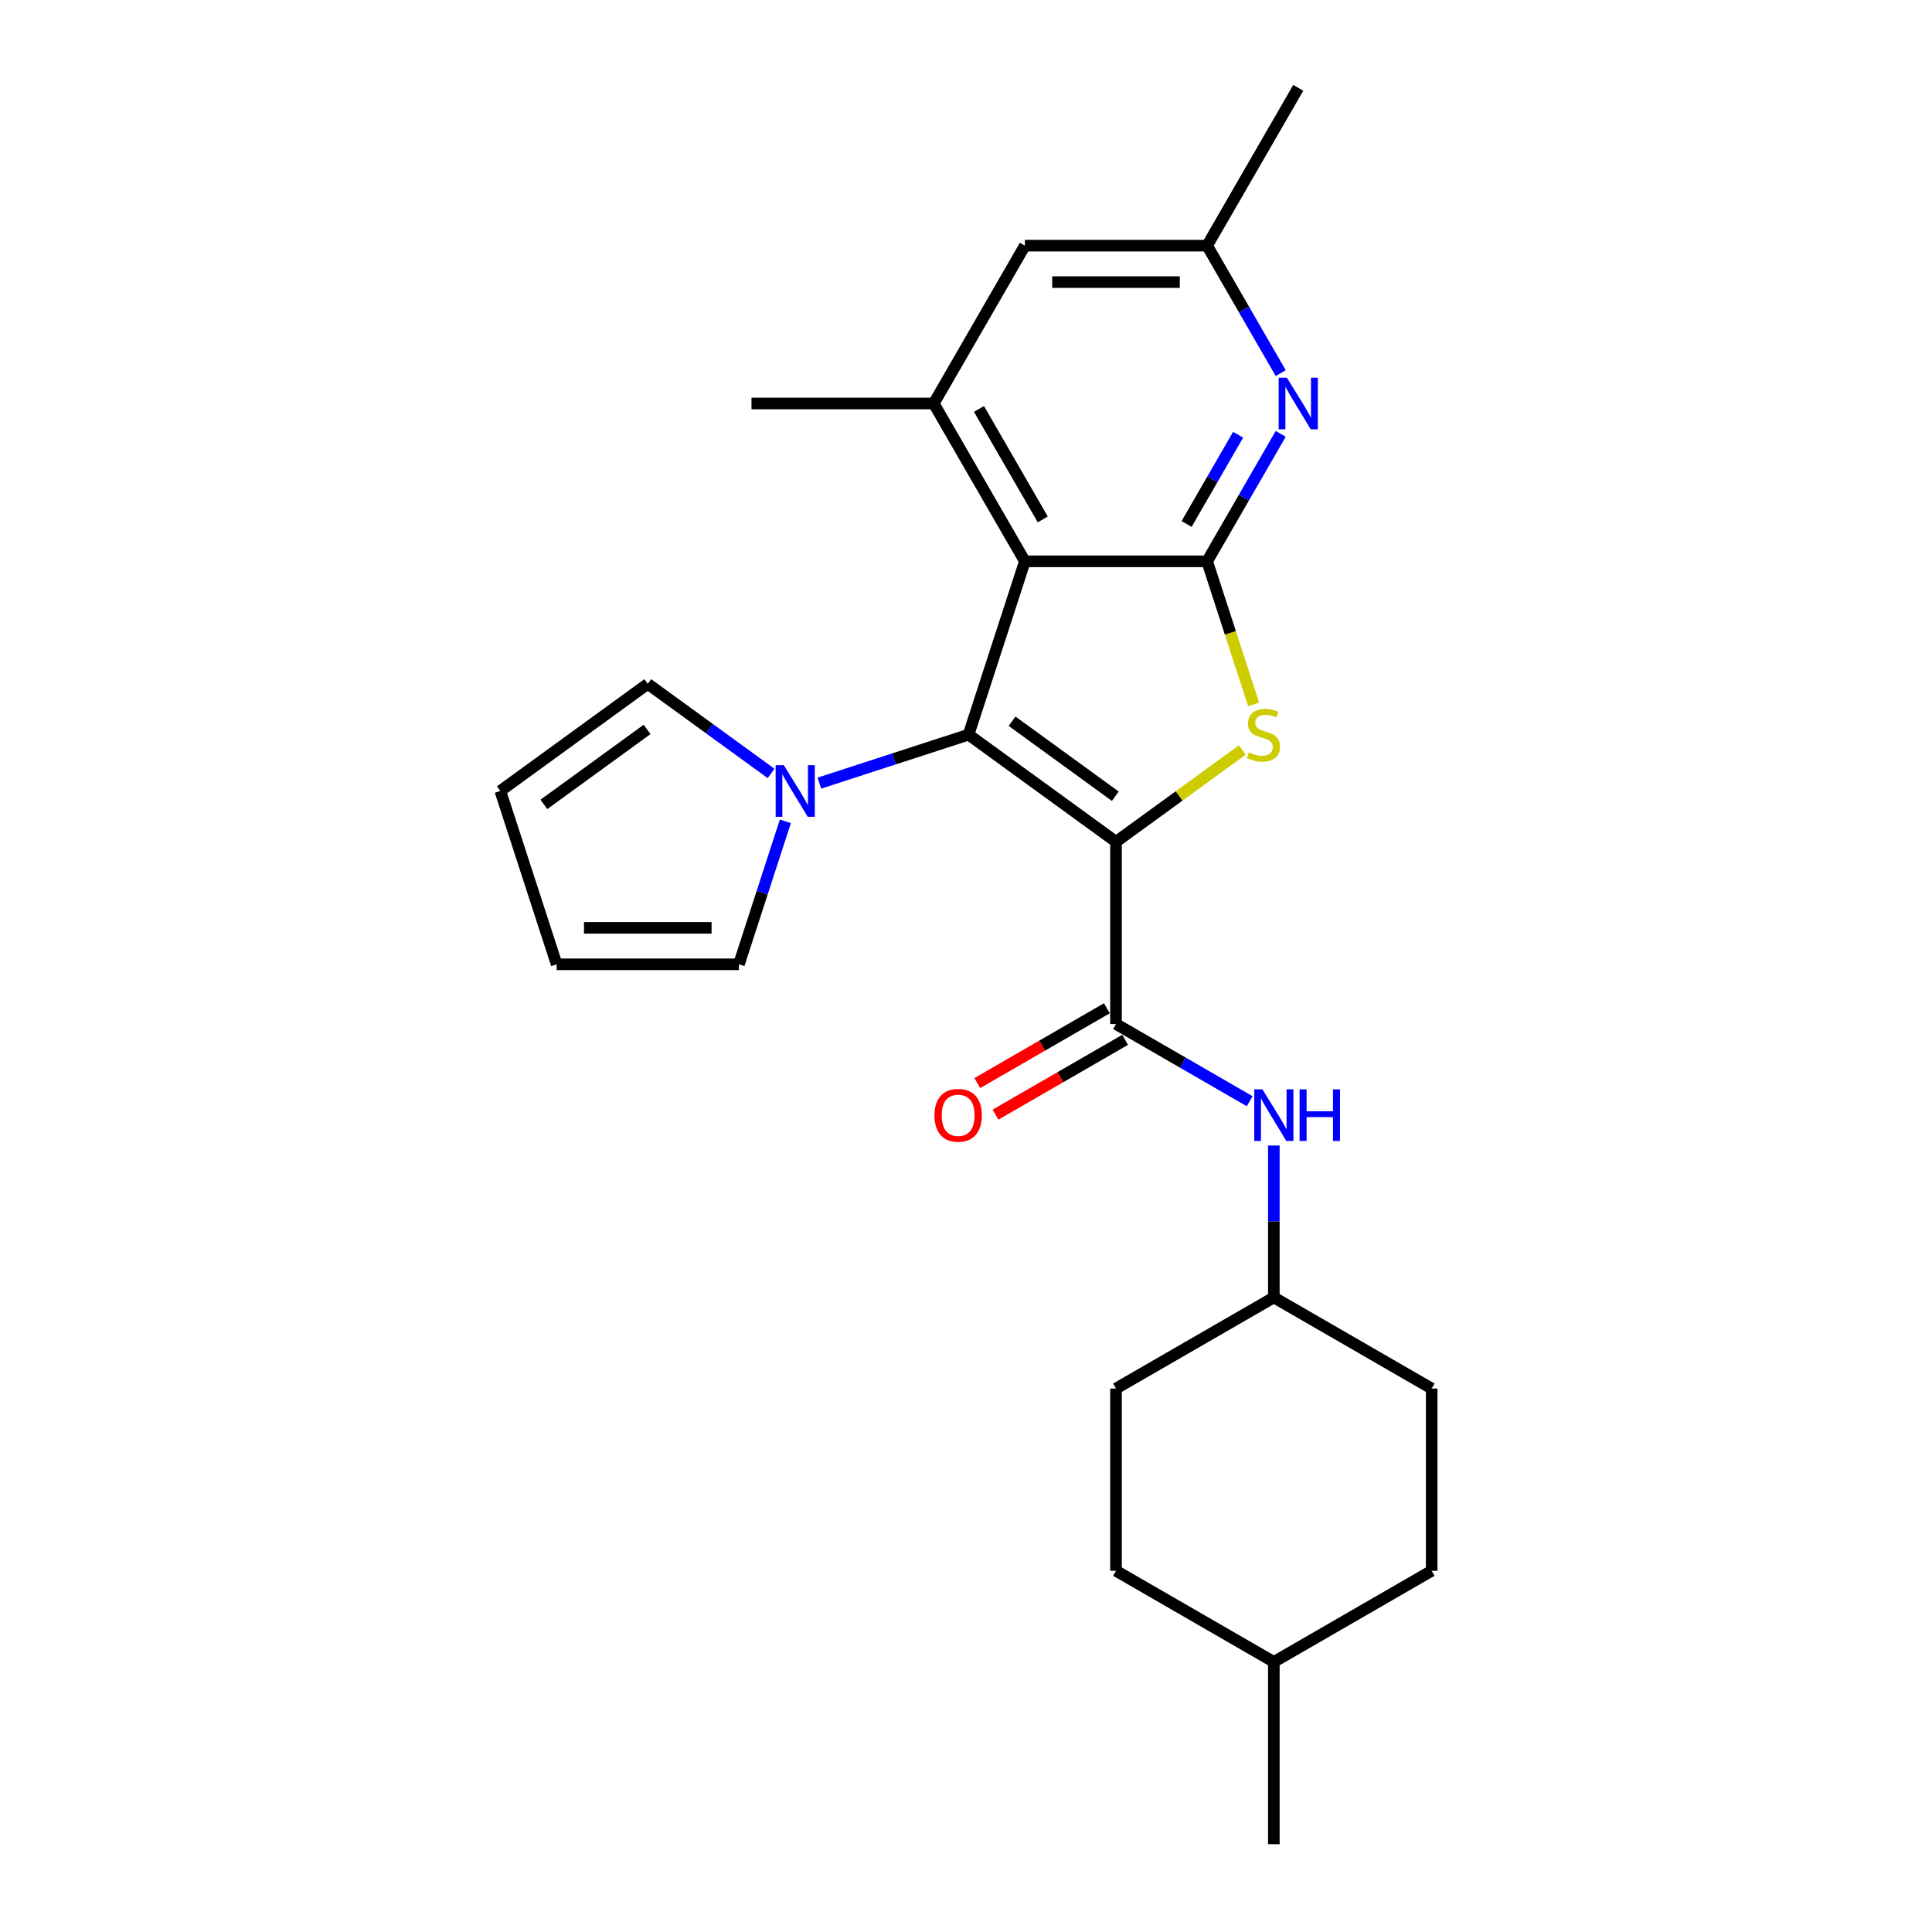 <?xml version='1.0' encoding='iso-8859-1'?>
<svg version='1.1' baseProfile='full'
              xmlns='http://www.w3.org/2000/svg'
                      xmlns:rdkit='http://www.rdkit.org/xml'
                      xmlns:xlink='http://www.w3.org/1999/xlink'
                  xml:space='preserve'
width='1000px' height='1000px' viewBox='0 0 1000 1000'>
<!-- END OF HEADER -->
<rect style='opacity:1.0;fill:#FFFFFF;stroke:none' width='1000' height='1000' x='0' y='0'> </rect>
<path class='bond-0' d='M 577.64,435.707 L 501.322,380.259' style='fill:none;fill-rule:evenodd;stroke:#000000;stroke-width:6px;stroke-linecap:butt;stroke-linejoin:miter;stroke-opacity:1' />
<path class='bond-0' d='M 577.282,412.127 L 523.859,373.313' style='fill:none;fill-rule:evenodd;stroke:#000000;stroke-width:6px;stroke-linecap:butt;stroke-linejoin:miter;stroke-opacity:1' />
<path class='bond-1' d='M 577.64,435.707 L 610.337,411.952' style='fill:none;fill-rule:evenodd;stroke:#000000;stroke-width:6px;stroke-linecap:butt;stroke-linejoin:miter;stroke-opacity:1' />
<path class='bond-1' d='M 610.337,411.952 L 643.034,388.196' style='fill:none;fill-rule:evenodd;stroke:#CCCC00;stroke-width:6px;stroke-linecap:butt;stroke-linejoin:miter;stroke-opacity:1' />
<path class='bond-4' d='M 577.64,435.707 L 577.64,530.042' style='fill:none;fill-rule:evenodd;stroke:#000000;stroke-width:6px;stroke-linecap:butt;stroke-linejoin:miter;stroke-opacity:1' />
<path class='bond-2' d='M 501.322,380.259 L 530.473,290.542' style='fill:none;fill-rule:evenodd;stroke:#000000;stroke-width:6px;stroke-linecap:butt;stroke-linejoin:miter;stroke-opacity:1' />
<path class='bond-5' d='M 501.322,380.259 L 462.708,392.805' style='fill:none;fill-rule:evenodd;stroke:#000000;stroke-width:6px;stroke-linecap:butt;stroke-linejoin:miter;stroke-opacity:1' />
<path class='bond-5' d='M 462.708,392.805 L 424.094,405.352' style='fill:none;fill-rule:evenodd;stroke:#0000FF;stroke-width:6px;stroke-linecap:butt;stroke-linejoin:miter;stroke-opacity:1' />
<path class='bond-3' d='M 648.863,364.581 L 636.835,327.561' style='fill:none;fill-rule:evenodd;stroke:#CCCC00;stroke-width:6px;stroke-linecap:butt;stroke-linejoin:miter;stroke-opacity:1' />
<path class='bond-3' d='M 636.835,327.561 L 624.807,290.542' style='fill:none;fill-rule:evenodd;stroke:#000000;stroke-width:6px;stroke-linecap:butt;stroke-linejoin:miter;stroke-opacity:1' />
<path class='bond-7' d='M 530.473,290.542 L 483.306,208.846' style='fill:none;fill-rule:evenodd;stroke:#000000;stroke-width:6px;stroke-linecap:butt;stroke-linejoin:miter;stroke-opacity:1' />
<path class='bond-7' d='M 539.737,268.854 L 506.72,211.667' style='fill:none;fill-rule:evenodd;stroke:#000000;stroke-width:6px;stroke-linecap:butt;stroke-linejoin:miter;stroke-opacity:1' />
<path class='bond-25' d='M 530.473,290.542 L 624.807,290.542' style='fill:none;fill-rule:evenodd;stroke:#000000;stroke-width:6px;stroke-linecap:butt;stroke-linejoin:miter;stroke-opacity:1' />
<path class='bond-6' d='M 624.807,290.542 L 643.854,257.552' style='fill:none;fill-rule:evenodd;stroke:#000000;stroke-width:6px;stroke-linecap:butt;stroke-linejoin:miter;stroke-opacity:1' />
<path class='bond-6' d='M 643.854,257.552 L 662.9,224.562' style='fill:none;fill-rule:evenodd;stroke:#0000FF;stroke-width:6px;stroke-linecap:butt;stroke-linejoin:miter;stroke-opacity:1' />
<path class='bond-6' d='M 614.182,271.212 L 627.514,248.119' style='fill:none;fill-rule:evenodd;stroke:#000000;stroke-width:6px;stroke-linecap:butt;stroke-linejoin:miter;stroke-opacity:1' />
<path class='bond-6' d='M 627.514,248.119 L 640.847,225.026' style='fill:none;fill-rule:evenodd;stroke:#0000FF;stroke-width:6px;stroke-linecap:butt;stroke-linejoin:miter;stroke-opacity:1' />
<path class='bond-8' d='M 577.64,530.042 L 612.243,550.02' style='fill:none;fill-rule:evenodd;stroke:#000000;stroke-width:6px;stroke-linecap:butt;stroke-linejoin:miter;stroke-opacity:1' />
<path class='bond-8' d='M 612.243,550.02 L 646.846,569.998' style='fill:none;fill-rule:evenodd;stroke:#0000FF;stroke-width:6px;stroke-linecap:butt;stroke-linejoin:miter;stroke-opacity:1' />
<path class='bond-13' d='M 572.923,521.872 L 539.386,541.235' style='fill:none;fill-rule:evenodd;stroke:#000000;stroke-width:6px;stroke-linecap:butt;stroke-linejoin:miter;stroke-opacity:1' />
<path class='bond-13' d='M 539.386,541.235 L 505.849,560.597' style='fill:none;fill-rule:evenodd;stroke:#FF0000;stroke-width:6px;stroke-linecap:butt;stroke-linejoin:miter;stroke-opacity:1' />
<path class='bond-13' d='M 582.356,538.211 L 548.819,557.574' style='fill:none;fill-rule:evenodd;stroke:#000000;stroke-width:6px;stroke-linecap:butt;stroke-linejoin:miter;stroke-opacity:1' />
<path class='bond-13' d='M 548.819,557.574 L 515.282,576.936' style='fill:none;fill-rule:evenodd;stroke:#FF0000;stroke-width:6px;stroke-linecap:butt;stroke-linejoin:miter;stroke-opacity:1' />
<path class='bond-11' d='M 406.498,425.126 L 394.476,462.127' style='fill:none;fill-rule:evenodd;stroke:#0000FF;stroke-width:6px;stroke-linecap:butt;stroke-linejoin:miter;stroke-opacity:1' />
<path class='bond-11' d='M 394.476,462.127 L 382.454,499.127' style='fill:none;fill-rule:evenodd;stroke:#000000;stroke-width:6px;stroke-linecap:butt;stroke-linejoin:miter;stroke-opacity:1' />
<path class='bond-12' d='M 399.115,400.336 L 367.201,377.149' style='fill:none;fill-rule:evenodd;stroke:#0000FF;stroke-width:6px;stroke-linecap:butt;stroke-linejoin:miter;stroke-opacity:1' />
<path class='bond-12' d='M 367.201,377.149 L 335.287,353.962' style='fill:none;fill-rule:evenodd;stroke:#000000;stroke-width:6px;stroke-linecap:butt;stroke-linejoin:miter;stroke-opacity:1' />
<path class='bond-10' d='M 662.9,193.13 L 643.854,160.14' style='fill:none;fill-rule:evenodd;stroke:#0000FF;stroke-width:6px;stroke-linecap:butt;stroke-linejoin:miter;stroke-opacity:1' />
<path class='bond-10' d='M 643.854,160.14 L 624.807,127.15' style='fill:none;fill-rule:evenodd;stroke:#000000;stroke-width:6px;stroke-linecap:butt;stroke-linejoin:miter;stroke-opacity:1' />
<path class='bond-9' d='M 483.306,208.846 L 530.473,127.15' style='fill:none;fill-rule:evenodd;stroke:#000000;stroke-width:6px;stroke-linecap:butt;stroke-linejoin:miter;stroke-opacity:1' />
<path class='bond-17' d='M 483.306,208.846 L 388.971,208.846' style='fill:none;fill-rule:evenodd;stroke:#000000;stroke-width:6px;stroke-linecap:butt;stroke-linejoin:miter;stroke-opacity:1' />
<path class='bond-16' d='M 659.336,592.925 L 659.336,632.234' style='fill:none;fill-rule:evenodd;stroke:#0000FF;stroke-width:6px;stroke-linecap:butt;stroke-linejoin:miter;stroke-opacity:1' />
<path class='bond-16' d='M 659.336,632.234 L 659.336,671.543' style='fill:none;fill-rule:evenodd;stroke:#000000;stroke-width:6px;stroke-linecap:butt;stroke-linejoin:miter;stroke-opacity:1' />
<path class='bond-26' d='M 530.473,127.15 L 624.807,127.15' style='fill:none;fill-rule:evenodd;stroke:#000000;stroke-width:6px;stroke-linecap:butt;stroke-linejoin:miter;stroke-opacity:1' />
<path class='bond-26' d='M 544.623,146.017 L 610.657,146.017' style='fill:none;fill-rule:evenodd;stroke:#000000;stroke-width:6px;stroke-linecap:butt;stroke-linejoin:miter;stroke-opacity:1' />
<path class='bond-23' d='M 624.807,127.15 L 671.974,45.455' style='fill:none;fill-rule:evenodd;stroke:#000000;stroke-width:6px;stroke-linecap:butt;stroke-linejoin:miter;stroke-opacity:1' />
<path class='bond-15' d='M 382.454,499.127 L 288.12,499.127' style='fill:none;fill-rule:evenodd;stroke:#000000;stroke-width:6px;stroke-linecap:butt;stroke-linejoin:miter;stroke-opacity:1' />
<path class='bond-15' d='M 368.304,480.26 L 302.27,480.26' style='fill:none;fill-rule:evenodd;stroke:#000000;stroke-width:6px;stroke-linecap:butt;stroke-linejoin:miter;stroke-opacity:1' />
<path class='bond-14' d='M 335.287,353.962 L 258.969,409.41' style='fill:none;fill-rule:evenodd;stroke:#000000;stroke-width:6px;stroke-linecap:butt;stroke-linejoin:miter;stroke-opacity:1' />
<path class='bond-14' d='M 334.929,377.543 L 281.506,416.356' style='fill:none;fill-rule:evenodd;stroke:#000000;stroke-width:6px;stroke-linecap:butt;stroke-linejoin:miter;stroke-opacity:1' />
<path class='bond-27' d='M 258.969,409.41 L 288.12,499.127' style='fill:none;fill-rule:evenodd;stroke:#000000;stroke-width:6px;stroke-linecap:butt;stroke-linejoin:miter;stroke-opacity:1' />
<path class='bond-18' d='M 659.336,671.543 L 577.64,718.71' style='fill:none;fill-rule:evenodd;stroke:#000000;stroke-width:6px;stroke-linecap:butt;stroke-linejoin:miter;stroke-opacity:1' />
<path class='bond-19' d='M 659.336,671.543 L 741.031,718.71' style='fill:none;fill-rule:evenodd;stroke:#000000;stroke-width:6px;stroke-linecap:butt;stroke-linejoin:miter;stroke-opacity:1' />
<path class='bond-20' d='M 577.64,718.71 L 577.64,813.044' style='fill:none;fill-rule:evenodd;stroke:#000000;stroke-width:6px;stroke-linecap:butt;stroke-linejoin:miter;stroke-opacity:1' />
<path class='bond-21' d='M 741.031,718.71 L 741.031,813.044' style='fill:none;fill-rule:evenodd;stroke:#000000;stroke-width:6px;stroke-linecap:butt;stroke-linejoin:miter;stroke-opacity:1' />
<path class='bond-28' d='M 577.64,813.044 L 659.336,860.211' style='fill:none;fill-rule:evenodd;stroke:#000000;stroke-width:6px;stroke-linecap:butt;stroke-linejoin:miter;stroke-opacity:1' />
<path class='bond-22' d='M 741.031,813.044 L 659.336,860.211' style='fill:none;fill-rule:evenodd;stroke:#000000;stroke-width:6px;stroke-linecap:butt;stroke-linejoin:miter;stroke-opacity:1' />
<path class='bond-24' d='M 659.336,860.211 L 659.336,954.545' style='fill:none;fill-rule:evenodd;stroke:#000000;stroke-width:6px;stroke-linecap:butt;stroke-linejoin:miter;stroke-opacity:1' />
<path  class='atom-2' d='M 646.411 389.428
Q 646.713 389.542, 647.958 390.07
Q 649.203 390.598, 650.562 390.938
Q 651.958 391.24, 653.316 391.24
Q 655.844 391.24, 657.316 390.032
Q 658.788 388.787, 658.788 386.636
Q 658.788 385.165, 658.033 384.259
Q 657.316 383.353, 656.184 382.863
Q 655.052 382.372, 653.165 381.806
Q 650.788 381.089, 649.354 380.41
Q 647.958 379.731, 646.939 378.297
Q 645.958 376.863, 645.958 374.448
Q 645.958 371.09, 648.222 369.014
Q 650.524 366.939, 655.052 366.939
Q 658.146 366.939, 661.655 368.411
L 660.787 371.316
Q 657.58 369.996, 655.165 369.996
Q 652.562 369.996, 651.128 371.09
Q 649.694 372.146, 649.732 373.995
Q 649.732 375.429, 650.448 376.297
Q 651.203 377.165, 652.26 377.656
Q 653.354 378.146, 655.165 378.712
Q 657.58 379.467, 659.014 380.221
Q 660.448 380.976, 661.467 382.523
Q 662.523 384.032, 662.523 386.636
Q 662.523 390.334, 660.033 392.334
Q 657.58 394.296, 653.467 394.296
Q 651.09 394.296, 649.279 393.768
Q 647.505 393.277, 645.392 392.409
L 646.411 389.428
' fill='#CCCC00'/>
<path  class='atom-6' d='M 405.699 396.052
L 414.453 410.202
Q 415.321 411.599, 416.718 414.127
Q 418.114 416.655, 418.189 416.806
L 418.189 396.052
L 421.736 396.052
L 421.736 422.768
L 418.076 422.768
L 408.68 407.297
Q 407.586 405.486, 406.416 403.41
Q 405.284 401.335, 404.945 400.694
L 404.945 422.768
L 401.473 422.768
L 401.473 396.052
L 405.699 396.052
' fill='#0000FF'/>
<path  class='atom-7' d='M 666.069 195.488
L 674.823 209.639
Q 675.691 211.035, 677.087 213.563
Q 678.483 216.091, 678.558 216.242
L 678.558 195.488
L 682.105 195.488
L 682.105 222.204
L 678.445 222.204
L 669.05 206.733
Q 667.955 204.922, 666.786 202.847
Q 665.654 200.771, 665.314 200.13
L 665.314 222.204
L 661.842 222.204
L 661.842 195.488
L 666.069 195.488
' fill='#0000FF'/>
<path  class='atom-9' d='M 653.43 563.851
L 662.184 578.001
Q 663.052 579.397, 664.448 581.925
Q 665.845 584.454, 665.92 584.604
L 665.92 563.851
L 669.467 563.851
L 669.467 590.566
L 665.807 590.566
L 656.411 575.096
Q 655.317 573.284, 654.147 571.209
Q 653.015 569.134, 652.676 568.492
L 652.676 590.566
L 649.204 590.566
L 649.204 563.851
L 653.43 563.851
' fill='#0000FF'/>
<path  class='atom-9' d='M 672.674 563.851
L 676.297 563.851
L 676.297 575.209
L 689.956 575.209
L 689.956 563.851
L 693.579 563.851
L 693.579 590.566
L 689.956 590.566
L 689.956 578.227
L 676.297 578.227
L 676.297 590.566
L 672.674 590.566
L 672.674 563.851
' fill='#0000FF'/>
<path  class='atom-14' d='M 483.68 577.284
Q 483.68 570.869, 486.85 567.285
Q 490.02 563.7, 495.944 563.7
Q 501.868 563.7, 505.038 567.285
Q 508.207 570.869, 508.207 577.284
Q 508.207 583.774, 505 587.472
Q 501.793 591.132, 495.944 591.132
Q 490.057 591.132, 486.85 587.472
Q 483.68 583.812, 483.68 577.284
M 495.944 588.114
Q 500.019 588.114, 502.208 585.397
Q 504.434 582.642, 504.434 577.284
Q 504.434 572.039, 502.208 569.398
Q 500.019 566.719, 495.944 566.719
Q 491.869 566.719, 489.642 569.36
Q 487.454 572.001, 487.454 577.284
Q 487.454 582.68, 489.642 585.397
Q 491.869 588.114, 495.944 588.114
' fill='#FF0000'/>
</svg>
